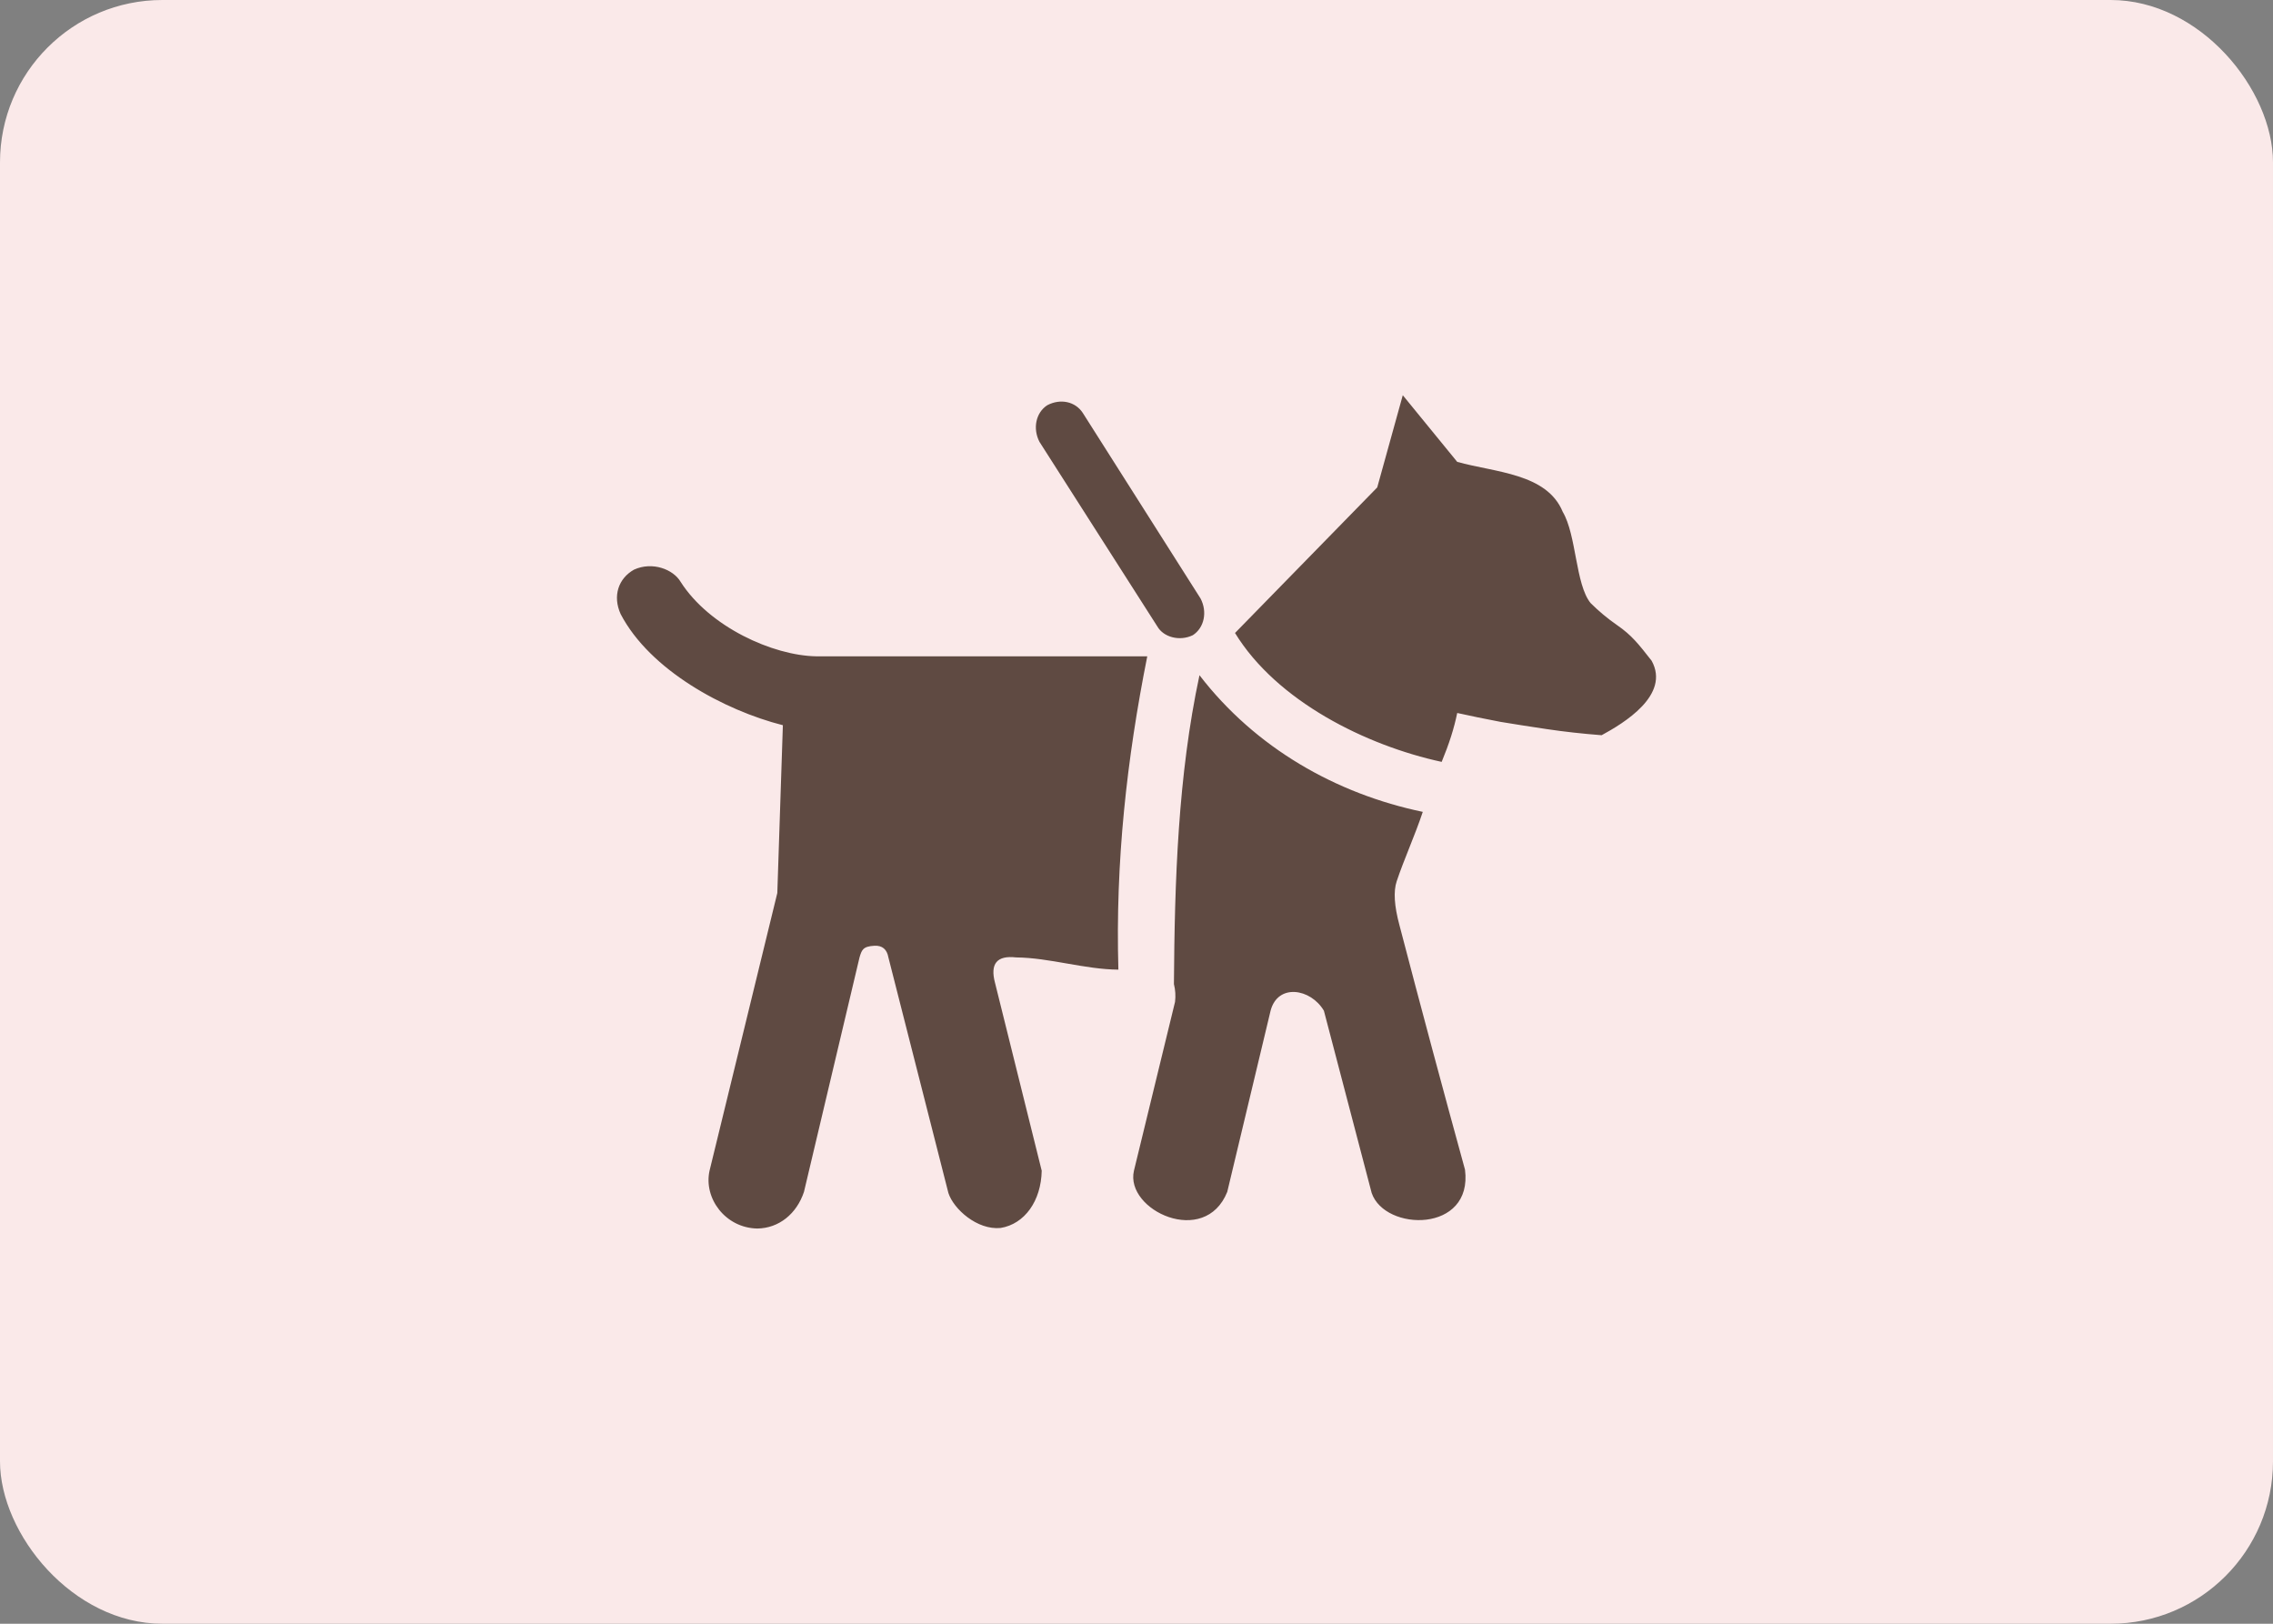 <svg width="140" height="100" viewBox="0 0 140 100" fill="none" xmlns="http://www.w3.org/2000/svg">
<rect x="0" y="0" width="140" height="100" fill="#808080" stroke="none"/>
<rect width="140" height="100" rx="10" fill="#FAE9E9"/>
<path d="M71.279 38.573L64.025 27.214C63.601 26.399 63.793 25.416 64.504 24.956C65.318 24.528 66.237 24.728 66.694 25.434L73.947 36.862C74.372 37.676 74.18 38.66 73.468 39.12C72.657 39.511 71.662 39.246 71.279 38.573ZM101.729 40.694C102.895 42.809 100.003 44.543 98.649 45.279C97.463 45.187 96.334 45.062 95.262 44.902C94.19 44.742 93.244 44.594 92.422 44.457C91.465 44.275 90.575 44.092 89.754 43.91C89.661 44.366 89.536 44.845 89.377 45.347C89.217 45.849 89.023 46.373 88.796 46.921C84.131 45.911 78.638 43.182 76.068 38.983L84.827 30.019L86.401 24.34L89.754 28.445C92.067 29.096 95.276 29.141 96.254 31.525C97.102 32.952 97.033 35.98 97.965 37.136C98.467 37.637 99.014 38.094 99.607 38.504C100.497 39.12 100.908 39.645 101.729 40.694ZM68.884 59.717C66.811 59.702 64.647 58.983 62.588 58.964C61.402 58.827 60.969 59.352 61.288 60.538L64.162 72.102C64.124 73.96 63.114 75.382 61.63 75.626C60.186 75.765 58.734 74.462 58.414 73.471L54.719 58.964C54.628 58.462 54.343 58.223 53.864 58.245C53.145 58.28 53.077 58.508 52.94 58.964L49.519 73.402C49.068 74.757 47.974 75.644 46.645 75.66C44.682 75.626 43.327 73.803 43.702 72.102L47.877 54.995L48.219 44.663C44.601 43.745 40.029 41.27 38.228 37.82C37.72 36.705 38.089 35.623 39.049 35.083C40.185 34.564 41.47 35.064 41.923 35.836C43.695 38.608 47.606 40.376 50.271 40.42H70.663C69.401 46.748 68.695 53.077 68.884 59.717ZM73.879 41.584C77.333 46.075 82.311 48.89 87.633 50C87.137 51.483 86.476 52.925 86.025 54.277C85.819 54.892 85.876 55.794 86.196 56.98C87.507 62.003 88.949 67.367 90.233 72.034C90.733 75.943 85.304 75.86 84.485 73.471L81.543 62.248C80.731 60.87 78.7 60.549 78.258 62.248L75.59 73.402C74.209 76.846 69.281 74.531 69.842 72.102L72.374 61.701C72.419 61.336 72.396 60.971 72.305 60.606C72.349 54.269 72.551 47.785 73.879 41.584Z" fill="#5F4A42"/>
</svg>
